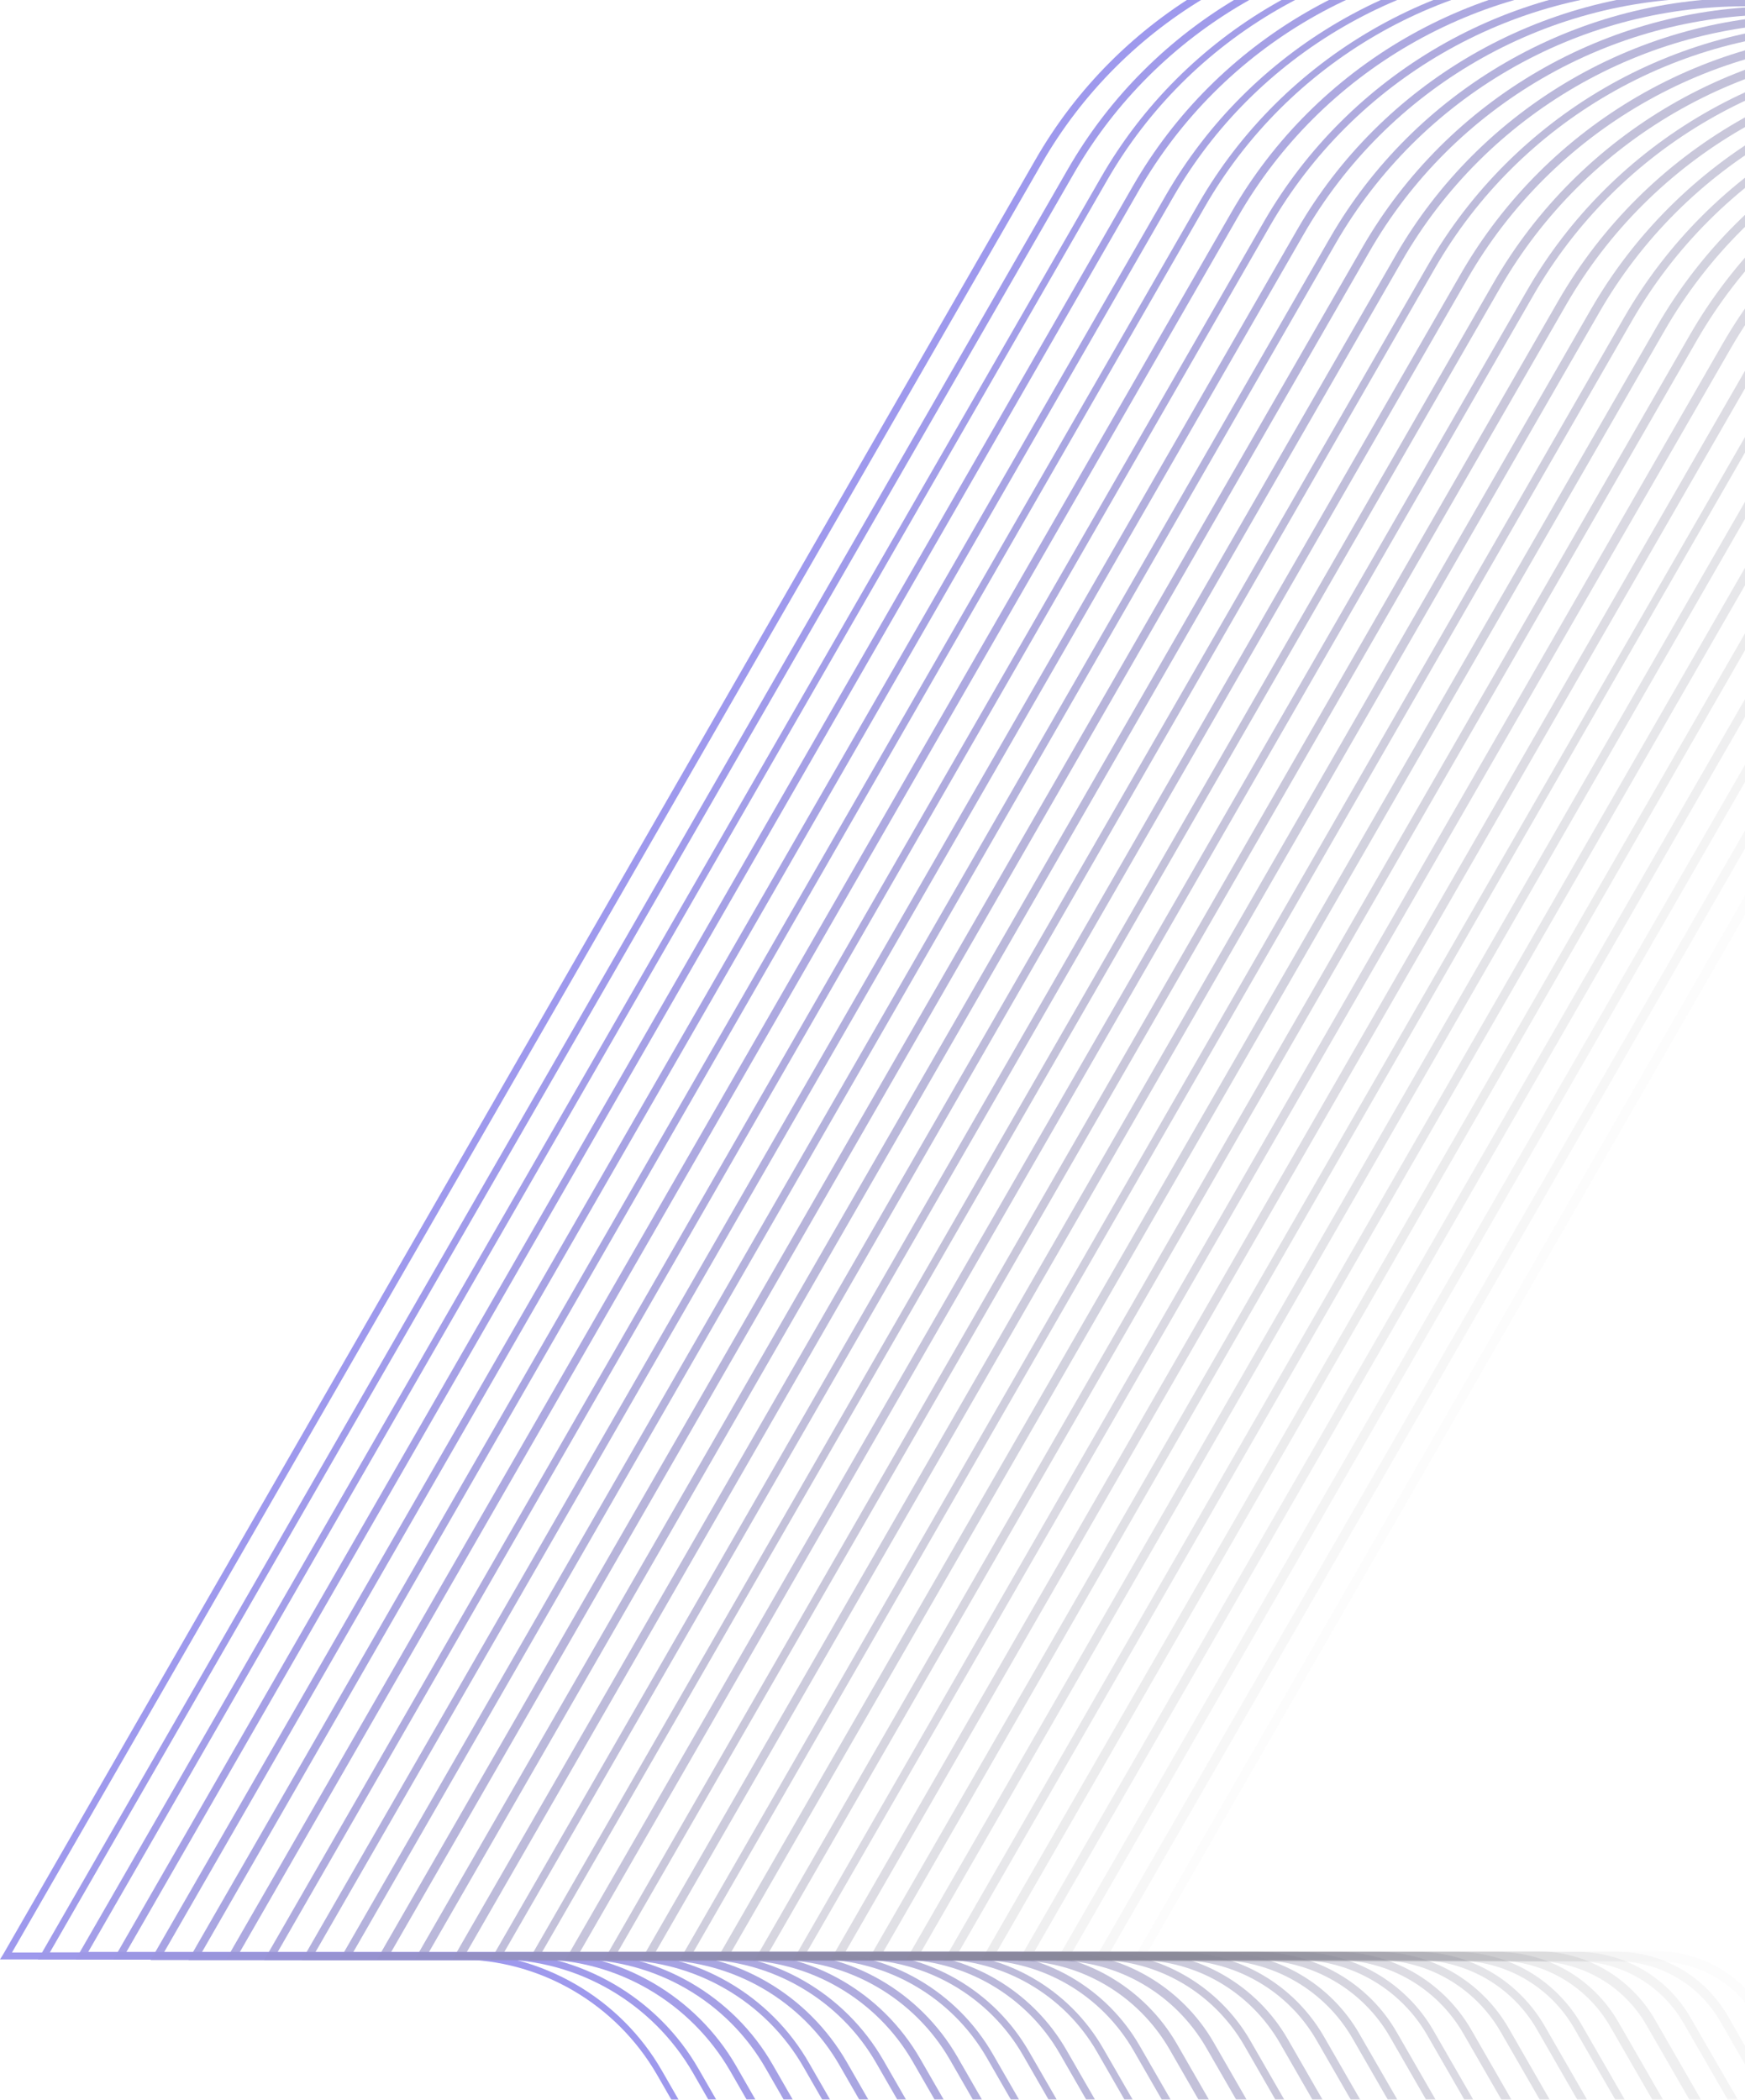 <svg width="394" height="474" viewBox="0 0 394 474" fill="none" xmlns="http://www.w3.org/2000/svg">
<g opacity="0.54" clip-path="url(#clip0_190_596)">
<path d="M797.73 670H325.412C287.69 670 252.529 649.718 233.739 616.868L148.329 468.328C139.076 452.331 121.994 442.333 103.489 442.333H0L0.712 441.19L233.739 36.132C252.529 3.281 287.69 -17 325.412 -17H797.588C835.31 -17 870.471 3.424 889.261 36.132L974.813 184.815C984.066 200.812 1001.15 210.81 1019.65 210.81H1123L889.546 616.868C870.613 649.718 835.453 670 797.73 670ZM2.705 440.762H103.346C122.279 440.762 140.072 451.046 149.468 467.471L234.878 616.011C253.383 648.29 287.974 668.286 325.128 668.286H797.445C834.599 668.286 869.19 648.29 887.695 616.011L1119.87 212.381H1019.23C1000.29 212.381 982.5 202.097 973.105 185.672L887.838 36.989C869.332 4.71 834.741 -15.286 797.588 -15.286H325.412C288.259 -15.286 253.668 4.71 235.162 36.989L2.705 440.762Z" fill="#4C42DD"/>
<g opacity="0.968">
<path d="M790.186 668.286H332.957C295.234 668.286 259.931 647.862 240.999 615.011L156.443 467.899C147.332 452.188 130.535 442.333 112.314 442.333H8.541L9.253 441.19L241.141 38.131C260.074 5.281 295.234 -15.143 333.099 -15.143H790.043C827.908 -15.143 863.069 5.281 882.001 38.131L966.557 185.244C975.668 200.955 992.465 210.81 1010.69 210.81H1114.6L1113.89 211.952L882.001 615.011C863.069 647.862 827.908 668.286 790.186 668.286ZM242.422 614.154C261.07 646.433 295.661 666.572 332.957 666.572H790.043C827.339 666.572 861.93 646.433 880.578 614.154L1111.61 212.381H1010.54C991.896 212.381 974.387 202.24 965.134 186.101L880.578 38.988C861.93 6.566 827.339 -13.429 790.043 -13.429H333.099C295.946 -13.429 261.212 6.709 242.565 38.988L11.246 440.762H112.314C130.962 440.762 148.471 450.903 157.724 467.042L242.422 614.154Z" fill="#4A41D7"/>
</g>
<g opacity="0.935">
<path d="M782.499 666.429H340.644C302.779 666.429 267.476 646.005 248.543 613.012L164.841 467.471C155.873 452.045 139.361 442.333 121.567 442.333H17.082L248.543 40.131C267.476 7.138 302.779 -13.286 340.644 -13.286H782.356C820.221 -13.286 855.524 7.138 874.457 40.131L958.159 185.815C967.127 201.24 983.639 210.953 1001.43 210.953H1105.78L874.599 613.012C855.667 645.862 820.364 666.429 782.499 666.429ZM249.825 612.155C268.472 644.577 303.206 664.716 340.502 664.716H782.356C819.652 664.716 854.385 644.577 873.033 612.155L1102.93 212.381H1001.29C982.928 212.381 965.703 202.383 956.593 186.386L872.891 40.702C854.243 8.281 819.51 -11.858 782.214 -11.858H340.644C303.348 -11.858 268.615 8.281 249.967 40.702L19.929 440.619H121.567C139.93 440.619 157.155 450.617 166.265 466.471L249.825 612.155Z" fill="#493FD0"/>
</g>
<g opacity="0.903">
<path d="M774.811 664.573H348.188C310.181 664.573 274.878 644.006 255.803 611.012L172.955 467.042C164.272 451.76 147.902 442.333 130.393 442.333H25.623L255.803 41.988C274.736 8.995 310.181 -11.572 348.188 -11.572H774.669C812.677 -11.572 847.979 8.995 867.054 41.988L949.902 186.101C958.585 201.383 974.956 210.81 992.465 210.81H1097.38L867.197 611.012C848.264 644.006 812.819 664.573 774.811 664.573ZM257.227 610.155C275.874 642.577 310.75 662.859 348.188 662.859H774.811C812.25 662.859 846.983 642.72 865.773 610.155L1094.53 212.381H992.465C974.386 212.381 957.447 202.669 948.479 186.815L865.631 42.845C846.983 10.423 812.107 -9.859 774.669 -9.859H348.188C310.75 -9.859 276.017 10.28 257.227 42.845L28.47 440.762H130.535C148.614 440.762 165.553 450.474 174.521 466.185L257.227 610.155Z" fill="#473ECA"/>
</g>
<g opacity="0.871">
<path d="M767.267 662.716H355.875C317.868 662.716 282.28 642.148 263.348 609.155L181.496 466.756C172.955 451.76 156.87 442.476 139.645 442.476H34.022L263.205 44.13C282.28 10.994 317.725 -9.573 355.733 -9.573H766.982C805.132 -9.573 840.577 10.994 859.51 44.13L941.503 186.672C950.044 201.669 966.13 210.953 983.354 210.953H1088.84L859.794 609.013C840.862 642.148 805.274 662.716 767.267 662.716ZM264.629 608.156C283.419 640.72 318.295 661.002 355.733 661.002H767.125C804.563 661.002 839.581 640.72 858.229 608.156L1085.85 212.381H983.354C965.56 212.381 948.906 202.811 940.08 187.243L858.086 44.701C839.296 12.137 804.42 -8.145 766.982 -8.145H355.875C318.437 -8.145 283.419 12.137 264.771 44.701L37.011 440.762H139.503C157.297 440.762 173.952 450.331 182.777 465.899L264.629 608.156Z" fill="#453CC3"/>
</g>
<g opacity="0.839">
<path d="M759.58 660.859H363.42C325.27 660.859 289.682 640.292 270.607 607.156L189.61 466.328C181.212 451.617 165.411 442.476 148.471 442.476H42.562L43.274 441.19L270.607 45.987C289.682 12.851 325.27 -7.716 363.42 -7.716H759.438C797.588 -7.716 833.175 12.851 852.25 46.13L933.247 187.1C941.646 201.812 957.447 210.953 974.386 210.953H1080.29L1079.58 212.238L852.392 607.013C833.317 640.292 797.73 660.859 759.58 660.859ZM272.031 606.299C290.821 639.006 325.839 659.145 363.42 659.145H759.58C797.16 659.145 832.179 638.864 850.969 606.156L1077.45 212.381H974.386C956.877 212.381 940.507 202.954 931.824 187.672L850.826 46.701C832.036 13.993 797.018 -6.288 759.438 -6.288H363.42C325.839 -6.288 290.821 13.993 272.031 46.701L45.552 440.762H148.613C166.122 440.762 182.35 450.188 191.176 465.471L272.031 606.299Z" fill="#433BBD"/>
</g>
<g opacity="0.806">
<path d="M752.036 659.002H371.107C332.814 659.002 297.227 638.292 278.152 605.156L197.866 465.757C189.61 451.331 174.094 442.333 157.581 442.333H51.103L51.815 441.048L278.01 47.987C297.085 14.708 332.814 -5.859 370.964 -5.859H751.751C790.043 -5.859 825.63 14.851 844.848 47.987L924.991 187.386C933.247 201.812 948.763 210.81 965.418 210.81H1071.9L1071.18 212.095L844.99 605.156C825.915 638.292 790.328 659.002 752.036 659.002ZM279.575 604.299C298.366 637.007 333.526 657.288 371.107 657.288H752.036C789.758 657.288 824.776 637.007 843.567 604.299L1068.91 212.524H965.418C948.194 212.524 932.251 203.24 923.567 188.243L843.424 48.843C824.634 16.136 789.474 -4.145 751.893 -4.145H371.107C333.526 -4.145 298.366 16.136 279.575 48.843L54.093 440.762H157.581C174.806 440.762 190.749 450.046 199.432 465.043L279.575 604.299Z" fill="#423AB6"/>
</g>
<g opacity="0.774">
<path d="M744.349 657.146H378.651C340.359 657.146 304.629 636.436 285.412 603.157L206.123 465.471C198.009 451.331 182.777 442.476 166.549 442.476H59.645L285.412 49.986C304.629 16.707 340.359 -4.003 378.651 -4.003H744.206C782.498 -4.003 818.228 16.707 837.445 49.986L916.734 187.815C924.848 201.954 940.08 210.81 956.308 210.81H1063.36L1062.64 212.095L837.73 603.157C818.513 636.436 782.783 657.146 744.349 657.146ZM286.978 602.3C305.91 635.15 341.071 655.432 378.793 655.432H744.491C782.214 655.432 817.374 635.007 836.307 602.3L1060.51 212.524H956.592C939.653 212.524 923.994 203.383 915.453 188.672L836.164 50.843C817.232 17.993 782.071 -2.289 744.349 -2.289H378.651C340.928 -2.289 305.768 18.136 286.835 50.843L62.634 440.762H166.549C183.489 440.762 199.148 449.903 207.689 464.614L286.978 602.3Z" fill="#4038B0"/>
</g>
<g opacity="0.742">
<path d="M736.804 655.289H386.338C347.904 655.289 312.031 634.579 292.814 601.157L214.521 465.043C206.55 451.188 191.603 442.476 175.66 442.476H68.186L292.814 51.986C312.031 18.564 347.904 -2.146 386.338 -2.146H736.662C775.096 -2.146 810.969 18.564 830.186 51.986L908.478 188.243C916.45 202.097 931.397 210.81 947.34 210.81H1054.81L1054.1 212.095L830.186 601.157C810.969 634.579 775.239 655.289 736.804 655.289ZM294.38 600.3C313.312 633.151 348.473 653.575 386.338 653.575H736.804C774.669 653.575 809.83 633.151 828.762 600.3L1051.83 212.524H947.34C930.685 212.524 915.311 203.526 906.912 189.1L828.62 52.843C809.687 19.992 774.527 -0.432 736.662 -0.432H386.338C348.473 -0.432 313.312 19.992 294.38 52.843L71.175 440.762H175.66C192.315 440.762 207.689 449.76 216.087 464.186L294.38 600.3Z" fill="#3E37A9"/>
</g>
<g opacity="0.71">
<path d="M729.117 653.432H393.883C355.306 653.432 319.433 632.579 300.216 599.157L222.778 464.471C214.949 450.903 200.286 442.333 184.628 442.333H76.727L300.216 53.842C319.433 20.421 355.448 -0.432 393.883 -0.432H728.975C767.552 -0.432 803.424 20.421 822.641 53.842L900.079 188.529C907.909 202.097 922.571 210.667 938.229 210.667H1046.27L822.783 599.157C803.566 632.722 767.694 653.432 729.117 653.432ZM301.782 598.3C320.715 631.294 356.017 651.718 394.025 651.718H729.259C767.125 651.718 802.427 631.294 821.502 598.3L1043.43 212.524H938.514C922.144 212.524 907.055 203.668 898.798 189.528L821.36 54.842C802.427 21.849 767.125 1.425 729.117 1.425H393.883C356.017 1.425 320.715 21.849 301.64 54.842L79.716 440.762H184.628C200.998 440.762 216.087 449.617 224.201 463.757L301.782 598.3Z" fill="#3D36A3"/>
</g>
<g opacity="0.677">
<path d="M721.572 651.576H401.569C362.992 651.576 326.978 630.723 307.618 597.158L231.034 464.043C223.347 450.617 208.97 442.333 193.596 442.333H85.125L307.618 55.842C326.978 22.278 362.85 1.425 401.569 1.425H721.43C760.007 1.425 796.021 22.278 815.381 55.842L891.965 188.957C899.652 202.383 914.03 210.667 929.404 210.667H1037.73L815.381 597.158C796.164 630.723 760.149 651.576 721.572 651.576ZM309.184 596.301C328.117 629.294 363.562 649.862 401.569 649.862H721.572C759.58 649.862 795.025 629.294 813.958 596.301L1034.74 212.524H929.404C913.46 212.524 898.514 203.811 890.542 189.957L813.958 56.842C795.025 23.849 759.58 3.282 721.572 3.282H401.569C363.562 3.282 328.117 23.849 309.184 56.842L88.257 440.762H193.596C209.539 440.762 224.486 449.332 232.457 463.329L309.184 596.301Z" fill="#3B349C"/>
</g>
<g opacity="0.645">
<path d="M713.886 649.718H409.114C370.395 649.718 334.38 628.865 315.02 595.158L239.29 463.614C231.746 450.474 217.653 442.333 202.706 442.333H93.666L315.02 57.841C334.38 24.134 370.395 3.281 409.114 3.281H713.743C752.462 3.281 788.477 24.134 807.837 57.841L883.567 189.385C891.112 202.526 905.204 210.667 920.151 210.667H1029.19L807.979 595.301C788.762 628.865 752.605 649.718 713.886 649.718ZM316.586 594.301C335.661 627.437 371.106 648.004 409.256 648.004H714.028C752.178 648.004 787.623 627.437 806.698 594.301L1026.34 212.523H920.436C904.777 212.523 890.115 204.097 882.286 190.385L806.555 58.841C787.481 25.705 752.035 5.138 713.886 5.138H409.256C371.106 5.138 335.661 25.705 316.586 58.841L96.798 440.762H202.706C218.365 440.762 233.027 449.189 240.856 462.9L316.586 594.301Z" fill="#393396"/>
</g>
<g opacity="0.613">
<path d="M706.341 647.862H416.801C377.939 647.862 341.782 626.866 322.423 593.159L247.689 463.186C240.287 450.331 226.479 442.333 211.817 442.333H102.207L102.919 441.048L322.423 59.841C341.782 26.134 377.939 5.138 416.801 5.138H706.198C745.06 5.138 781.217 26.134 800.577 59.841L875.31 189.957C882.713 202.811 896.52 210.81 911.182 210.81H1020.65L800.719 593.302C781.217 627.009 745.06 647.862 706.341 647.862ZM323.988 592.302C343.063 625.438 378.651 646.005 416.801 646.005H706.341C744.491 646.005 780.078 625.438 799.153 592.302L1017.66 212.524H911.325C895.951 212.524 881.574 204.24 873.887 190.814L799.153 60.698C780.078 27.562 744.491 6.852 706.341 6.852H416.801C378.651 6.852 343.063 27.419 323.988 60.555L105.339 440.762H211.674C227.048 440.762 241.425 449.046 249.112 462.472L323.988 592.302Z" fill="#37318F"/>
</g>
<g opacity="0.581">
<path d="M698.654 646.148H424.345C385.484 646.148 349.184 625.152 329.825 591.302L255.945 462.9C248.685 450.332 235.304 442.476 220.785 442.476H110.748L111.602 441.048L329.825 61.841C349.327 27.991 385.484 6.995 424.488 6.995H698.654C737.516 6.995 773.815 27.991 793.317 61.841L867.197 190.386C874.456 202.954 887.837 210.81 902.357 210.81H1012.25L1011.4 212.238L793.317 591.302C773.815 625.152 737.516 646.148 698.654 646.148ZM331.391 590.445C350.466 623.724 386.196 644.291 424.345 644.291H698.654C736.946 644.291 772.534 623.581 791.751 590.445L1009.12 212.667H902.357C887.268 212.667 873.175 204.525 865.631 191.385L791.751 62.841C772.676 29.562 736.946 8.995 698.654 8.995H424.345C386.053 8.995 350.466 29.705 331.391 62.841L113.88 440.619H220.642C235.731 440.619 249.824 448.76 257.369 461.901L331.391 590.445Z" fill="#363089"/>
</g>
<g opacity="0.548">
<path d="M690.967 644.291H431.89C392.886 644.291 356.587 623.295 337.085 589.445L264.059 462.614C256.942 450.331 243.845 442.619 229.61 442.619H119.289L120.143 441.19L337.227 63.84C356.729 29.99 393.028 8.852 432.032 8.852H690.967C729.971 8.852 766.27 29.847 785.772 63.84L858.798 190.814C865.915 203.097 879.012 210.81 893.247 210.81H1003.71L1002.86 212.238L785.915 589.302C766.413 623.153 729.971 644.291 690.967 644.291ZM338.793 588.445C358.01 621.724 393.74 642.434 432.032 642.434H691.109C729.402 642.434 765.132 621.724 784.349 588.445L1000.58 212.666H893.247C878.442 212.666 864.634 204.668 857.232 191.814L784.206 64.84C764.989 31.561 729.259 10.851 690.967 10.851H432.032C393.74 10.851 358.01 31.561 338.793 64.84L122.421 440.619H229.753C244.557 440.619 258.365 448.617 265.767 461.472L338.793 588.445Z" fill="#342F82"/>
</g>
<g opacity="0.516">
<path d="M683.423 642.434H439.577C400.431 642.434 364.132 621.296 344.487 587.445L272.316 462.186C265.341 450.188 252.529 442.618 238.579 442.618H127.546L344.63 65.84C364.132 31.847 400.573 10.851 439.72 10.851H683.281C722.427 10.851 758.726 31.99 778.371 65.983L850.542 191.385C857.517 203.383 870.329 210.952 884.279 210.952H995.312L994.458 212.381L778.513 587.303C758.869 621.296 722.569 642.434 683.423 642.434ZM346.196 586.446C365.413 619.867 401.285 640.577 439.577 640.577H683.423C721.858 640.577 757.587 619.867 776.805 586.446L991.896 212.666H884.137C869.617 212.666 856.094 204.811 848.834 192.242L776.662 66.84C757.587 33.418 721.715 12.565 683.281 12.565H439.577C401.143 12.565 365.413 33.275 346.196 66.697L130.962 440.619H238.721C253.241 440.619 266.764 448.474 274.024 461.043L346.196 586.446Z" fill="#322D7C"/>
</g>
<g opacity="0.484">
<path d="M675.736 640.577H447.264C408.117 640.577 371.533 619.439 352.032 585.446L280.856 461.615C274.024 449.903 261.497 442.476 247.974 442.476H136.371L351.889 67.839C371.533 33.846 407.975 12.708 447.121 12.708H675.593C714.74 12.708 751.324 33.846 770.826 67.839L842.001 191.671C848.833 203.383 861.36 210.81 874.884 210.81H986.344L985.49 212.238L771.11 585.303C751.466 619.439 715.024 640.577 675.736 640.577ZM353.597 584.446C372.815 617.868 408.687 638.721 447.264 638.721H675.878C714.455 638.721 750.327 617.868 769.544 584.446L983.497 212.666H875.311C861.076 212.666 847.837 204.954 840.719 192.671L769.544 68.839C750.327 35.418 714.455 14.565 675.878 14.565H447.264C408.687 14.565 372.815 35.418 353.597 68.839L139.503 440.619H247.689C261.924 440.619 275.162 448.332 282.28 460.615L353.597 584.446Z" fill="#312C75"/>
</g>
<g opacity="0.452">
<path d="M668.192 638.721H454.809C415.52 638.721 378.936 617.582 359.292 583.446L288.971 461.186C282.281 449.617 270.039 442.476 256.8 442.476H144.771L359.292 69.696C378.936 35.703 415.52 14.422 454.809 14.422H668.049C707.338 14.422 743.922 35.56 763.566 69.696L833.887 191.956C840.578 203.525 852.82 210.667 866.058 210.667H978.088L977.234 212.095L763.709 583.446C744.064 617.439 707.48 638.721 668.192 638.721ZM361 582.447C380.36 616.011 416.232 636.864 454.809 636.864H668.192C706.769 636.864 742.783 616.011 762 582.447L974.814 212.524H866.058C852.108 212.524 839.154 204.954 832.179 192.956L761.858 70.696C742.498 37.131 706.626 16.279 668.049 16.279H454.809C416.232 16.279 380.218 37.131 361 70.696L148.045 440.619H256.8C270.75 440.619 283.704 448.189 290.679 460.186L361 582.447Z" fill="#2F2A6F"/>
</g>
<g opacity="0.419">
<path d="M660.504 636.864H462.495C423.207 636.864 386.48 615.583 366.836 581.447L297.369 460.758C290.963 449.474 278.864 442.476 265.91 442.476H153.453L366.694 71.696C386.338 37.56 423.064 16.279 462.353 16.279H660.504C699.935 16.279 736.519 37.56 756.164 71.696L825.631 192.385C832.036 203.668 844.136 210.667 857.09 210.667H969.547L756.306 581.447C736.519 615.583 699.935 636.864 660.504 636.864ZM368.402 580.447C387.761 614.012 423.776 634.864 462.495 634.864H660.504C699.224 634.864 735.238 614.012 754.598 580.304L966.272 212.381H857.09C843.424 212.381 830.755 205.097 823.922 193.242L754.455 72.553C735.096 38.988 699.081 17.993 660.362 17.993H462.495C423.776 17.993 387.761 38.846 368.402 72.553L156.585 440.619H265.767C279.433 440.619 292.102 447.903 298.935 459.758L368.402 580.447Z" fill="#2D2968"/>
</g>
<g opacity="0.387">
<path d="M652.96 635.007H470.04C430.609 635.007 393.883 613.726 374.096 579.448L305.484 460.329C299.22 449.332 287.405 442.476 274.736 442.476H161.71L162.564 441.048L374.096 73.695C393.883 39.417 430.609 18.136 470.04 18.136H652.818C692.249 18.136 728.975 39.417 748.762 73.695L817.374 192.814C823.638 203.811 835.453 210.667 848.122 210.667H961.148L748.904 579.448C729.117 613.726 692.391 635.007 652.96 635.007ZM375.804 578.448C395.164 612.155 431.321 633.008 470.04 633.008H652.96C691.679 633.008 727.836 612.012 747.196 578.448L957.732 212.524H848.122C834.741 212.524 822.357 205.382 815.808 193.813L747.196 74.695C727.836 40.988 691.679 20.135 652.96 20.135H470.04C431.321 20.135 395.164 40.988 375.804 74.695L165.126 440.619H274.736C288.117 440.619 300.501 447.761 307.049 459.33L375.804 578.448Z" fill="#2C2862"/>
</g>
<g opacity="0.355">
<path d="M645.273 633.151H477.727C438.153 633.151 401.285 611.869 381.498 577.448L313.882 459.901C307.76 449.189 296.23 442.476 283.846 442.476H170.393L381.498 75.695C401.285 41.273 438.153 19.992 477.727 19.992H645.273C684.846 19.992 721.715 41.273 741.501 75.695L809.118 193.242C815.239 203.954 826.769 210.667 839.154 210.667H952.607L951.752 212.095L741.501 577.448C721.715 611.869 684.846 633.151 645.273 633.151ZM383.206 576.448C402.708 610.155 438.865 631.151 477.727 631.151H645.415C684.277 631.151 720.433 610.155 739.935 576.448L949.333 212.524H839.154C826.2 212.524 813.958 205.525 807.552 194.242L739.935 76.695C720.433 42.987 684.277 21.992 645.415 21.992H477.727C438.865 21.992 402.708 42.987 383.206 76.695L173.667 440.619H283.846C296.799 440.619 309.042 447.618 315.447 458.901L383.206 576.448Z" fill="#2A265B"/>
</g>
<g opacity="0.323">
<path d="M637.728 631.294H485.414C445.84 631.294 408.829 609.87 389.043 575.448L322.28 459.472C316.302 449.046 305.056 442.476 293.099 442.476H179.076L388.9 77.695C408.687 43.273 445.698 21.849 485.271 21.849H637.586C677.159 21.849 714.17 43.273 733.957 77.695L800.719 193.813C806.698 204.24 817.943 210.81 829.901 210.81H943.923L734.099 575.448C714.313 609.87 677.302 631.294 637.728 631.294ZM390.608 574.591C410.11 608.441 446.41 629.437 485.271 629.437H637.586C676.59 629.437 712.747 608.441 732.249 574.591L940.507 212.667H829.901C817.232 212.667 805.274 205.811 799.011 194.813L732.391 78.694C712.889 44.844 676.59 23.849 637.728 23.849H485.414C446.41 23.849 410.253 44.844 390.751 78.694L182.208 440.619H292.814C305.483 440.619 317.44 447.475 323.704 458.473L390.608 574.591Z" fill="#282555"/>
</g>
<g opacity="0.29">
<path d="M630.041 629.437H492.958C453.242 629.437 416.231 608.013 396.302 573.449L330.394 459.044C324.558 448.903 313.597 442.476 301.924 442.476H187.475L188.329 441.048L396.302 79.694C416.231 45.13 453.242 23.706 492.958 23.706H630.041C669.757 23.706 706.768 45.13 726.697 79.694L792.605 194.242C798.441 204.383 809.402 210.81 821.075 210.81H935.524L934.67 212.238L726.697 573.592C706.768 608.013 669.757 629.437 630.041 629.437ZM398.01 572.592C417.512 606.442 453.954 627.58 492.958 627.58H630.041C669.045 627.58 705.486 606.585 724.988 572.592L932.108 212.667H821.075C808.69 212.667 797.018 205.954 790.896 195.242L724.988 80.694C705.486 46.844 669.045 25.706 630.041 25.706H492.958C453.954 25.706 417.512 46.701 398.01 80.694L190.891 440.619H301.924C314.309 440.619 325.839 447.332 332.102 458.044L398.01 572.592Z" fill="#26234E"/>
</g>
<g opacity="0.258">
<path d="M622.497 627.58H500.646C460.788 627.58 423.777 606.156 403.848 571.449L338.794 458.615C333.1 448.76 322.423 442.476 311.035 442.476H196.017L403.848 81.551C423.777 46.987 460.93 25.42 500.646 25.42H622.497C662.355 25.42 699.367 46.844 719.296 81.551L784.35 194.527C790.044 204.382 800.72 210.667 812.108 210.667H927.127L926.273 212.095L719.296 571.592C699.367 606.156 662.213 627.58 622.497 627.58ZM405.414 570.592C424.916 604.585 461.357 625.723 500.503 625.723H622.355C661.501 625.723 697.943 604.585 717.445 570.592L923.426 212.666H811.823C799.723 212.666 788.478 206.096 782.357 195.527L717.303 82.551C697.801 48.558 661.359 27.419 622.213 27.419H500.361C461.215 27.419 424.773 48.558 405.271 82.551L199.433 440.619H311.035C323.135 440.619 334.381 447.189 340.502 457.616L405.414 570.592Z" fill="#252248"/>
</g>
<g opacity="0.226">
<path d="M614.81 625.866H508.189C468.331 625.866 431.036 604.299 411.107 569.592L347.049 458.187C341.497 448.475 331.106 442.476 320.003 442.476H204.557L411.107 83.55C431.036 48.843 468.331 27.276 508.189 27.276H614.81C654.668 27.276 691.963 48.843 711.892 83.55L775.95 194.956C781.502 204.668 791.893 210.667 802.996 210.667H918.442L917.588 212.238L711.892 569.592C691.963 604.299 654.668 625.866 614.81 625.866ZM412.815 568.592C432.459 602.585 468.901 623.724 508.189 623.724H614.81C653.956 623.724 690.54 602.585 710.184 568.45L915.026 212.524H802.996C791.181 212.524 780.22 206.096 774.242 195.813L710.184 84.407C690.54 50.414 654.098 29.133 614.81 29.133H508.189C469.043 29.133 432.459 50.272 412.815 84.407L207.973 440.619H320.003C331.818 440.619 342.779 447.046 348.757 457.33L412.815 568.592Z" fill="#232141"/>
</g>
<g opacity="0.194">
<path d="M607.265 624.01H515.876C475.876 624.01 438.58 602.443 418.651 567.736L355.448 457.901C350.038 448.475 339.932 442.619 329.113 442.619H213.098L418.509 85.55C438.58 50.843 475.734 29.133 515.734 29.133H607.123C647.123 29.133 684.419 50.7 704.348 85.407L767.551 195.242C772.961 204.668 783.067 210.524 793.886 210.524H909.901L704.49 567.593C684.419 602.3 647.266 624.01 607.265 624.01ZM420.217 566.593C439.861 600.729 476.445 621.867 515.734 621.867H607.123C646.411 621.867 682.995 600.729 702.64 566.593L906.343 212.667H793.886C782.356 212.667 771.679 206.382 765.843 196.384L702.64 86.55C682.995 52.414 646.411 31.276 607.123 31.276H515.734C476.445 31.276 439.861 52.414 420.217 86.55L216.514 440.619H328.971C340.501 440.619 351.177 446.904 357.014 456.902L420.217 566.593Z" fill="#211F3B"/>
</g>
<g opacity="0.161">
<path d="M599.579 622.153H523.422C483.279 622.153 445.983 600.586 425.912 565.736L363.562 457.473C358.295 448.332 348.473 442.618 338.082 442.618H221.497L425.912 87.55C445.983 52.7 483.279 31.133 523.422 31.133H599.579C639.722 31.133 677.017 52.7 697.089 87.55L759.438 195.813C764.705 204.954 774.527 210.667 784.919 210.667H901.503L697.089 565.593C677.017 600.443 639.722 622.153 599.579 622.153ZM427.62 564.593C447.264 598.729 483.991 620.01 523.422 620.01H599.579C639.01 620.01 675.594 598.729 695.381 564.593L897.945 212.666H784.919C773.673 212.666 763.281 206.668 757.588 196.813L695.238 88.549C675.594 54.414 638.868 33.132 599.437 33.132H523.279C483.848 33.132 447.264 54.414 427.478 88.549L225.056 440.619H338.082C349.327 440.619 359.719 446.618 365.413 456.473L427.62 564.593Z" fill="#201E34"/>
</g>
<g opacity="0.129">
<path d="M591.892 620.296H530.966C490.823 620.296 453.385 598.586 433.171 563.736L371.676 457.044C366.552 448.189 357.014 442.761 346.907 442.761H229.896L433.314 89.549C453.385 54.699 490.823 32.989 530.966 32.989H591.892C632.034 32.989 669.473 54.699 689.686 89.549L751.182 196.241C756.306 205.097 765.844 210.667 775.95 210.667H892.962L689.686 563.593C669.615 598.586 632.177 620.296 591.892 620.296ZM435.022 562.594C454.809 596.872 491.535 618.154 530.966 618.154H591.892C631.323 618.154 668.049 596.872 687.836 562.594L889.261 212.666H775.808C764.847 212.666 754.74 206.81 749.189 197.241L687.693 90.549C667.907 56.27 631.18 34.989 591.749 34.989H530.966C491.535 34.989 454.809 56.27 435.022 90.549L233.597 440.476H347.05C358.011 440.476 368.117 446.332 373.669 455.902L435.022 562.594Z" fill="#1E1D2E"/>
</g>
<g opacity="0.097">
<path d="M584.347 618.439H538.653C498.368 618.439 460.787 596.729 440.716 561.737L380.075 456.616C375.093 448.046 365.982 442.761 356.018 442.761H238.437L440.716 91.549C460.93 56.556 498.368 34.846 538.653 34.846H584.347C624.632 34.846 662.213 56.556 682.284 91.549L742.783 196.67C747.765 205.24 756.876 210.524 766.84 210.524H884.421L682.284 561.594C662.213 596.729 624.632 618.439 584.347 618.439ZM442.424 560.594C462.211 594.873 499.08 616.297 538.653 616.297H584.347C623.921 616.297 660.789 595.016 680.576 560.594L880.863 212.667H766.982C756.306 212.667 746.484 206.953 741.075 197.67L680.434 92.549C660.647 58.27 623.778 36.846 584.205 36.846H538.511C498.937 36.846 462.069 58.127 442.282 92.549L242.138 440.619H356.018C366.694 440.619 376.516 446.332 381.783 455.616L442.424 560.594Z" fill="#1C1B27"/>
</g>
<g opacity="0.065">
<path d="M576.66 616.582H546.197C505.77 616.582 468.19 594.73 447.976 559.737L388.331 456.187C383.491 447.903 374.666 442.761 364.986 442.761H246.978L247.832 441.19L448.118 93.548C468.332 58.413 505.912 36.703 546.34 36.703H576.803C617.23 36.703 654.81 58.556 675.024 93.548L734.669 197.098C739.509 205.382 748.334 210.524 758.014 210.524H876.023L674.882 559.737C654.668 594.73 617.088 616.582 576.66 616.582ZM449.826 558.737C469.613 593.159 506.624 614.583 546.197 614.583H576.66C616.234 614.583 653.245 593.159 673.031 558.737L872.179 212.809H757.73C747.338 212.809 737.801 207.239 732.676 198.241L673.031 94.691C653.245 60.127 616.376 38.703 576.66 38.703H546.197C506.624 38.703 469.613 60.127 449.826 94.548L250.679 440.619H365.128C375.52 440.619 385.057 446.189 390.182 455.188L449.826 558.737Z" fill="#1A1A21"/>
</g>
<g opacity="0.032">
<path d="M569.116 614.726H553.885C513.457 614.726 475.734 592.873 455.521 557.737L396.73 455.759C392.033 447.76 383.492 442.761 374.239 442.761H255.661L455.378 95.548C475.592 60.412 513.315 38.56 553.742 38.56H568.974C609.401 38.56 647.124 60.412 667.338 95.548L726.128 197.527C730.826 205.525 739.367 210.524 748.62 210.524H867.197L866.343 212.095L667.48 557.737C647.266 592.873 609.543 614.726 569.116 614.726ZM457.229 556.738C477.158 591.302 514.169 612.726 553.742 612.726H568.974C608.689 612.726 645.7 591.302 665.629 556.738L863.638 212.809H748.762C738.797 212.809 729.402 207.382 724.42 198.669L665.629 96.69C645.7 62.126 608.689 40.702 569.116 40.702H553.885C514.169 40.702 477.158 62.126 457.229 96.69L259.22 440.476H374.096C384.061 440.476 393.456 445.904 398.438 454.616L457.229 556.738Z" fill="#19181A"/>
</g>
</g>
<defs>
<clipPath id="clip0_190_596">
<rect width="1123" height="687" fill="white" transform="translate(0 -17)"/>
</clipPath>
</defs>
</svg>
